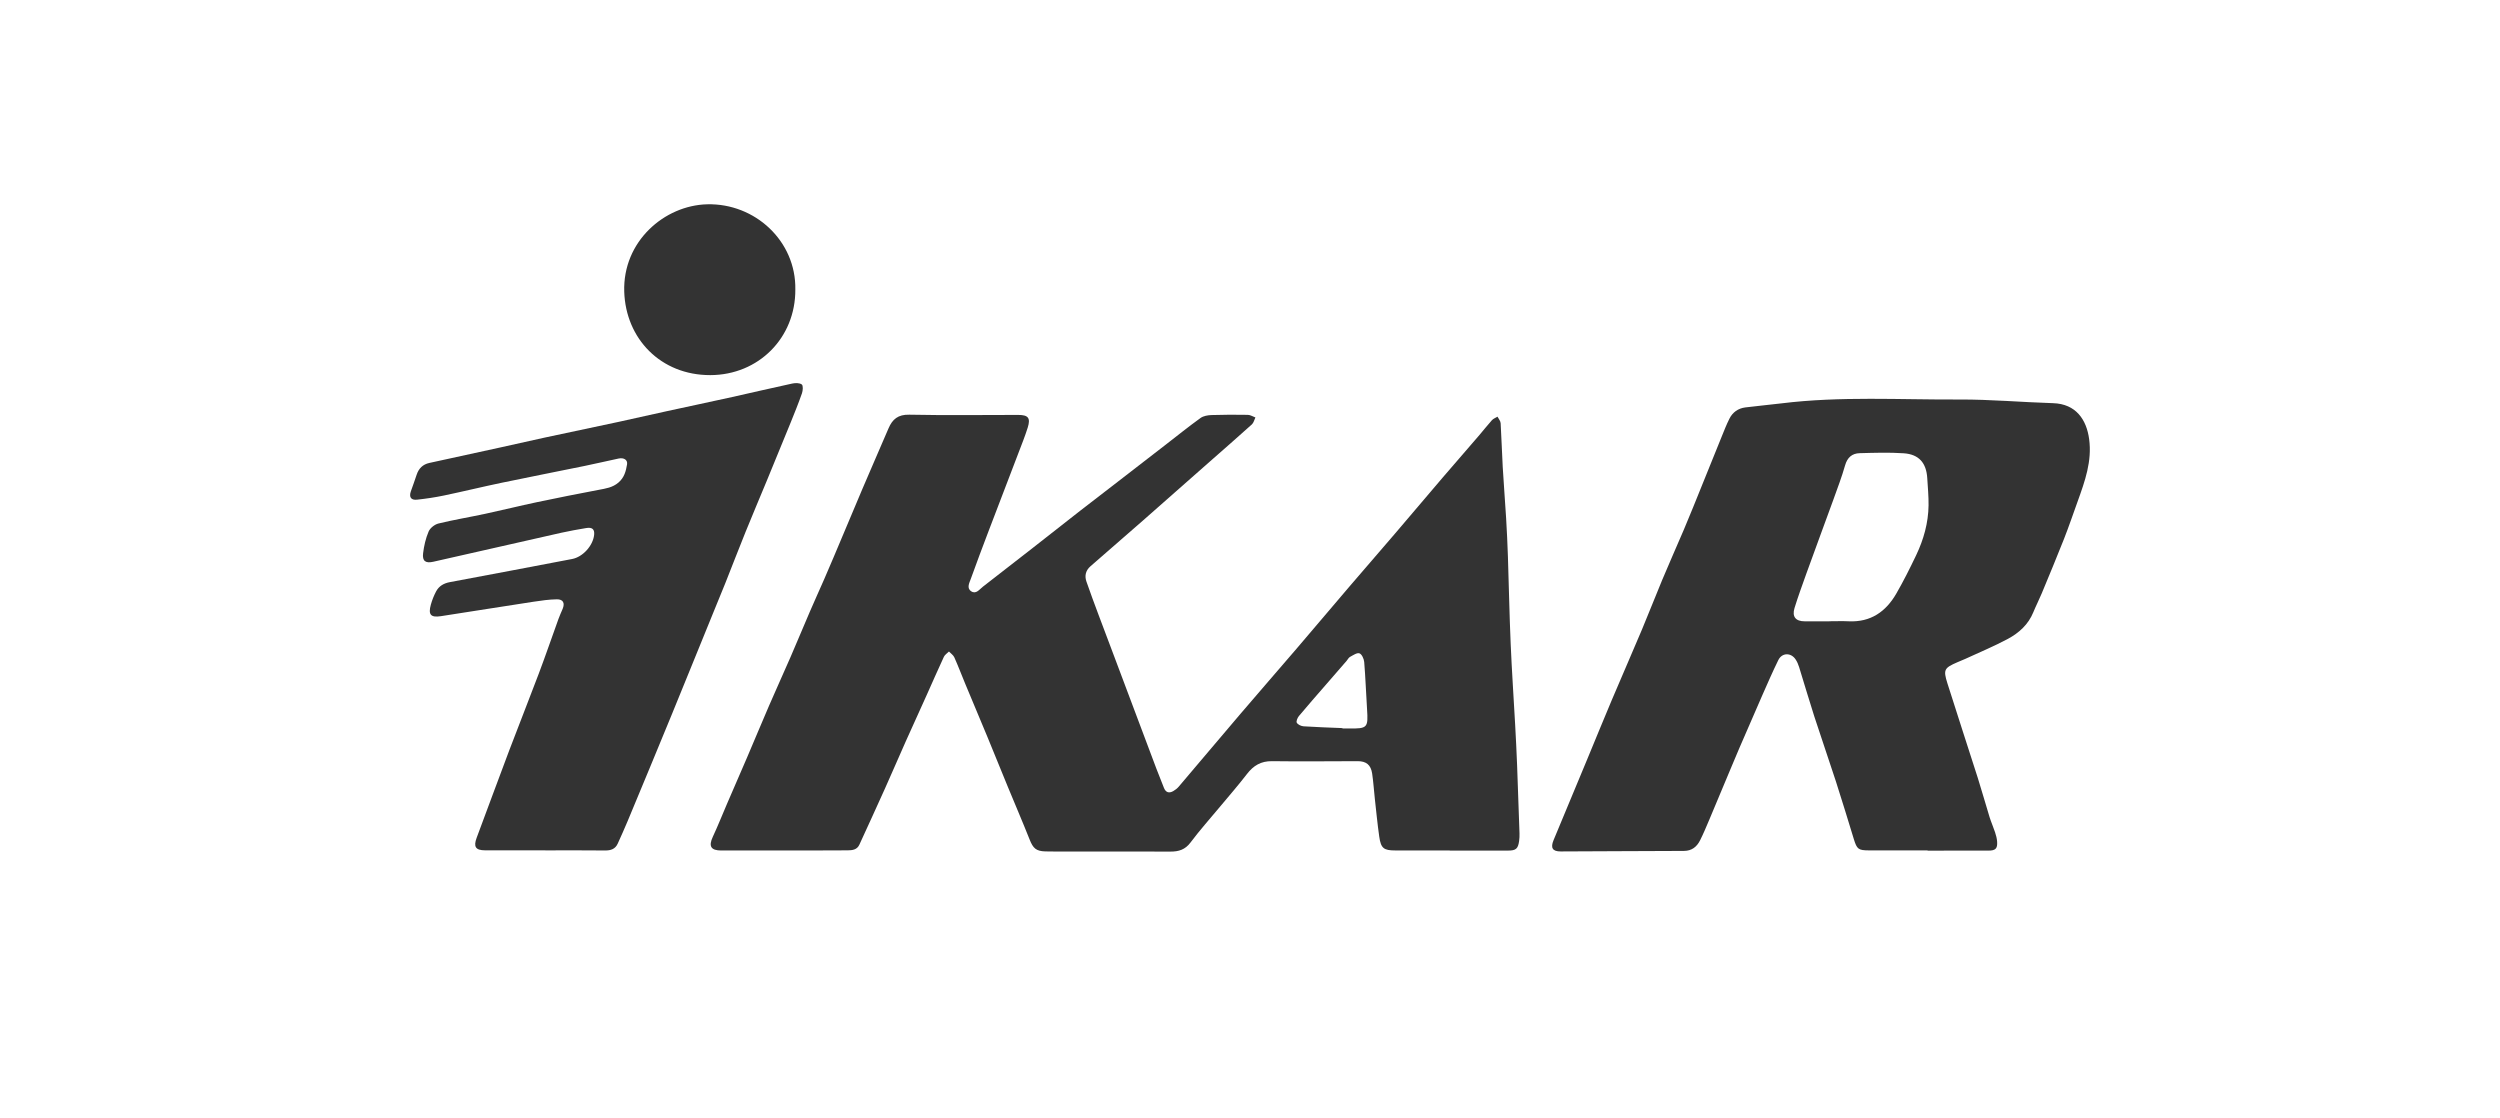 <?xml version="1.0" encoding="utf-8"?>
<!-- Generator: Adobe Illustrator 16.0.4, SVG Export Plug-In . SVG Version: 6.00 Build 0)  -->
<!DOCTYPE svg PUBLIC "-//W3C//DTD SVG 1.1//EN" "http://www.w3.org/Graphics/SVG/1.1/DTD/svg11.dtd">
<svg version="1.1" id="Vrstva_2" xmlns="http://www.w3.org/2000/svg" xmlns:xlink="http://www.w3.org/1999/xlink" x="0px" y="0px"
	 width="190px" height="85px" viewBox="0 0 190 85" enable-background="new 0 0 190 85" xml:space="preserve">
<g id="K1fVqz_1_">
	<g>
		<g>
			<path fill-rule="evenodd" clip-rule="evenodd" fill="#333333" d="M110.185,64.634c-1.38,0-2.76-0.001-4.139,0
				c-0.88,0.001-1.097-0.161-1.223-1.049c-0.136-0.958-0.229-1.923-0.336-2.885c-0.07-0.637-0.109-1.277-0.203-1.91
				c-0.098-0.664-0.451-0.942-1.104-0.941c-2.168,0.004-4.336,0.03-6.504,0c-0.845-0.012-1.417,0.338-1.912,0.982
				c-0.639,0.832-1.331,1.623-2.002,2.43c-0.764,0.921-1.566,1.813-2.283,2.77c-0.409,0.548-0.903,0.693-1.528,0.69
				c-2.562-0.01-5.125-0.005-7.687-0.005c-0.608-0.001-1.216,0.009-1.823-0.009c-0.698-0.02-0.927-0.242-1.186-0.895
				c-0.538-1.354-1.115-2.692-1.67-4.04c-0.519-1.259-1.024-2.521-1.545-3.778c-0.557-1.348-1.126-2.689-1.686-4.036
				c-0.277-0.666-0.531-1.342-0.826-2c-0.077-0.174-0.269-0.297-0.407-0.443c-0.132,0.134-0.312,0.243-0.386,0.403
				c-0.443,0.95-0.859,1.912-1.289,2.868c-0.53,1.179-1.069,2.353-1.596,3.532c-0.534,1.195-1.049,2.4-1.585,3.595
				c-0.645,1.434-1.3,2.861-1.956,4.29c-0.172,0.373-0.521,0.421-0.876,0.423c-1.019,0.007-2.036,0.01-3.055,0.011
				c-2.185,0.002-4.369,0.003-6.554,0.001c-0.803,0-0.984-0.325-0.649-1.043c0.381-0.815,0.712-1.653,1.068-2.48
				c0.513-1.188,1.032-2.373,1.541-3.562c0.562-1.311,1.106-2.628,1.672-3.937c0.533-1.231,1.092-2.453,1.627-3.684
				c0.495-1.142,0.971-2.293,1.463-3.436c0.356-0.826,0.729-1.645,1.09-2.469c0.243-0.556,0.48-1.113,0.716-1.67
				c0.732-1.735,1.456-3.474,2.194-5.206c0.654-1.537,1.327-3.065,1.985-4.602c0.299-0.696,0.727-1.051,1.572-1.033
				c2.758,0.057,5.518,0.019,8.277,0.018c0.768-0.001,0.958,0.229,0.728,0.964c-0.205,0.655-0.464,1.294-0.709,1.937
				c-0.752,1.974-1.513,3.944-2.263,5.919c-0.459,1.208-0.916,2.42-1.353,3.637c-0.11,0.309-0.336,0.705,0.03,0.947
				c0.367,0.243,0.615-0.136,0.88-0.343c1.266-0.987,2.536-1.968,3.802-2.957c1.201-0.938,2.396-1.885,3.598-2.821
				c0.942-0.735,1.894-1.461,2.84-2.191c1.219-0.941,2.438-1.884,3.655-2.826c0.882-0.682,1.75-1.382,2.653-2.033
				c0.221-0.159,0.554-0.214,0.838-0.224c0.919-0.031,1.84-0.031,2.759-0.015c0.192,0.004,0.383,0.129,0.574,0.198
				c-0.087,0.178-0.131,0.403-0.268,0.527c-1.058,0.955-2.133,1.891-3.204,2.833c-1.685,1.485-3.366,2.975-5.055,4.456
				c-1.331,1.169-2.668,2.329-4.005,3.491c-0.366,0.318-0.462,0.721-0.312,1.159c0.298,0.867,0.622,1.727,0.942,2.586
				c0.372,0.998,0.751,1.993,1.126,2.99c0.253,0.674,0.507,1.349,0.76,2.023c0.829,2.208,1.657,4.416,2.489,6.623
				c0.185,0.49,0.384,0.975,0.575,1.462c0.14,0.357,0.391,0.428,0.707,0.248c0.154-0.087,0.303-0.204,0.418-0.339
				c1.572-1.848,3.133-3.707,4.708-5.553c1.403-1.646,2.826-3.274,4.233-4.917c1.354-1.581,2.694-3.174,4.047-4.756
				c1.14-1.334,2.293-2.656,3.434-3.989c1.226-1.433,2.439-2.875,3.665-4.307c0.916-1.071,1.845-2.133,2.765-3.202
				c0.32-0.373,0.621-0.763,0.951-1.127c0.108-0.119,0.28-0.18,0.423-0.267c0.083,0.164,0.229,0.324,0.239,0.493
				c0.068,1.113,0.096,2.23,0.159,3.345c0.074,1.292,0.18,2.582,0.257,3.874c0.058,0.966,0.103,1.933,0.136,2.901
				c0.073,2.214,0.115,4.43,0.21,6.644c0.087,2.048,0.228,4.094,0.34,6.141c0.056,1.016,0.108,2.031,0.147,3.048
				c0.068,1.738,0.127,3.478,0.184,5.216c0.007,0.196-0.003,0.395-0.03,0.589c-0.081,0.588-0.243,0.725-0.839,0.726
				c-1.479,0.001-2.957,0-4.435,0C110.185,64.642,110.185,64.638,110.185,64.634z M102.025,55.335c0,0.01,0,0.021,0,0.03
				c0.164,0,0.328-0.001,0.491,0c1.417,0.015,1.472-0.052,1.38-1.469c-0.077-1.193-0.117-2.391-0.216-3.583
				c-0.02-0.24-0.183-0.599-0.362-0.66c-0.188-0.064-0.485,0.147-0.717,0.271c-0.107,0.058-0.169,0.196-0.255,0.296
				c-0.524,0.605-1.051,1.211-1.576,1.816c-0.687,0.792-1.38,1.577-2.052,2.382c-0.111,0.134-0.224,0.407-0.161,0.511
				c0.089,0.146,0.336,0.26,0.522,0.271C100.061,55.266,101.044,55.294,102.025,55.335z"/>
			<path fill-rule="evenodd" clip-rule="evenodd" fill="#333333" d="M146.498,64.632c-1.478,0-2.956,0.005-4.434-0.002
				c-0.84-0.003-0.935-0.085-1.179-0.878c-0.448-1.456-0.888-2.915-1.356-4.364c-0.534-1.649-1.107-3.286-1.641-4.936
				c-0.402-1.246-0.767-2.505-1.156-3.756c-0.063-0.201-0.148-0.404-0.265-0.579c-0.354-0.535-1.035-0.522-1.314,0.048
				c-0.433,0.882-0.824,1.783-1.221,2.683c-0.587,1.333-1.164,2.671-1.742,4.009c-0.234,0.542-0.459,1.087-0.688,1.631
				c-0.53,1.268-1.058,2.535-1.592,3.801c-0.224,0.527-0.443,1.058-0.7,1.569c-0.25,0.497-0.627,0.812-1.239,0.812
				c-3.12,0.005-6.239,0.032-9.359,0.04c-0.624,0.002-0.784-0.273-0.541-0.858c0.855-2.057,1.713-4.111,2.567-6.168
				c0.622-1.496,1.23-2.998,1.862-4.49c0.752-1.779,1.531-3.547,2.28-5.327c0.528-1.252,1.016-2.521,1.54-3.774
				c0.538-1.282,1.103-2.554,1.65-3.832c0.238-0.557,0.468-1.119,0.696-1.68c0.725-1.79,1.445-3.582,2.172-5.371
				c0.19-0.47,0.374-0.944,0.602-1.396c0.242-0.483,0.66-0.779,1.197-0.849c0.911-0.118,1.828-0.194,2.739-0.308
				c4.499-0.557,9.018-0.271,13.527-0.294c2.374-0.011,4.749,0.206,7.125,0.278c1.76,0.053,2.547,1.266,2.746,2.724
				c0.23,1.678-0.319,3.207-0.871,4.738c-0.345,0.956-0.671,1.918-1.042,2.863c-0.546,1.386-1.12,2.759-1.69,4.134
				c-0.201,0.483-0.442,0.949-0.64,1.434c-0.379,0.931-1.089,1.568-1.932,2.021c-1.052,0.563-2.16,1.022-3.244,1.523
				c-0.193,0.09-0.394,0.165-0.589,0.25c-1.003,0.435-1.089,0.564-0.765,1.596c0.758,2.408,1.55,4.805,2.315,7.209
				c0.312,0.982,0.585,1.978,0.89,2.963c0.121,0.391,0.292,0.767,0.419,1.155c0.075,0.232,0.142,0.475,0.157,0.717
				c0.035,0.521-0.122,0.677-0.655,0.678c-1.544,0.004-3.088,0.002-4.632,0.002C146.498,64.642,146.498,64.637,146.498,64.632z
				 M139.03,47.221c0-0.002,0-0.004,0-0.006c0.492,0,0.985-0.02,1.478,0.004c1.663,0.077,2.819-0.731,3.612-2.108
				c0.546-0.947,1.038-1.929,1.509-2.917c0.569-1.195,0.924-2.457,0.941-3.788c0.009-0.688-0.058-1.377-0.099-2.065
				c-0.068-1.155-0.63-1.812-1.787-1.891c-1.11-0.076-2.231-0.037-3.347-0.008c-0.582,0.016-0.941,0.327-1.112,0.929
				c-0.25,0.881-0.581,1.74-0.89,2.605c-0.325,0.91-0.665,1.814-0.997,2.723c-0.354,0.968-0.713,1.936-1.06,2.907
				c-0.308,0.865-0.626,1.728-0.895,2.604c-0.203,0.662,0.091,1.012,0.773,1.011C137.781,47.22,138.406,47.221,139.03,47.221z"/>
			<path fill-rule="evenodd" clip-rule="evenodd" fill="#333333" d="M41.448,64.627c-1.527,0-3.055,0.003-4.582-0.002
				c-0.727-0.003-0.894-0.275-0.637-0.961c0.828-2.209,1.638-4.424,2.472-6.631c0.736-1.945,1.509-3.877,2.241-5.824
				c0.52-1.379,0.997-2.772,1.498-4.159c0.095-0.262,0.211-0.516,0.319-0.772c0.187-0.444,0.042-0.737-0.44-0.73
				c-0.588,0.01-1.177,0.093-1.759,0.182c-2.352,0.359-4.7,0.738-7.051,1.099c-0.775,0.118-0.976-0.111-0.765-0.875
				c0.095-0.345,0.23-0.686,0.397-1.001c0.219-0.414,0.582-0.625,1.058-0.713c3.096-0.574,6.189-1.168,9.283-1.756
				c0.812-0.154,1.586-1.009,1.673-1.838c0.043-0.421-0.146-0.592-0.604-0.514c-0.63,0.107-1.262,0.216-1.885,0.356
				c-3.249,0.729-6.495,1.469-9.742,2.206c-0.577,0.131-0.841-0.05-0.769-0.643c0.068-0.564,0.198-1.138,0.42-1.656
				c0.114-0.267,0.459-0.538,0.749-0.609c1.179-0.287,2.379-0.484,3.566-0.74c1.313-0.282,2.617-0.606,3.931-0.884
				c1.558-0.329,3.119-0.637,4.683-0.934c0.533-0.102,1.045-0.169,1.495-0.551c0.449-0.382,0.571-0.87,0.657-1.385
				c0.057-0.339-0.238-0.529-0.64-0.444c-0.85,0.18-1.695,0.38-2.546,0.555c-2.12,0.435-4.245,0.849-6.363,1.291
				c-1.459,0.306-2.909,0.659-4.368,0.965c-0.673,0.141-1.357,0.242-2.042,0.316c-0.466,0.052-0.626-0.199-0.47-0.641
				c0.147-0.418,0.301-0.833,0.438-1.254c0.157-0.479,0.47-0.786,0.96-0.895c1.841-0.405,3.683-0.803,5.524-1.206
				c1.089-0.239,2.175-0.491,3.265-0.726c1.876-0.404,3.755-0.794,5.631-1.198c1.202-0.259,2.4-0.537,3.602-0.799
				c1.665-0.363,3.333-0.714,4.997-1.082c1.521-0.336,3.037-0.697,4.561-1.024c0.237-0.051,0.56-0.057,0.73,0.069
				c0.112,0.082,0.087,0.46,0.015,0.667c-0.264,0.756-0.565,1.5-0.866,2.242c-0.598,1.472-1.201,2.94-1.808,4.408
				c-0.538,1.303-1.092,2.599-1.62,3.905c-0.522,1.29-1.02,2.589-1.534,3.882c-0.291,0.73-0.595,1.456-0.892,2.185
				c-0.556,1.363-1.11,2.727-1.665,4.09c-0.513,1.259-1.024,2.519-1.54,3.776c-0.529,1.289-1.061,2.576-1.594,3.863
				c-0.577,1.393-1.152,2.785-1.735,4.175c-0.24,0.571-0.494,1.138-0.75,1.703c-0.188,0.414-0.525,0.526-0.965,0.521
				c-1.511-0.018-3.022-0.007-4.533-0.007C41.448,64.629,41.448,64.628,41.448,64.627z"/>
			<path fill-rule="evenodd" clip-rule="evenodd" fill="#333333" d="M60.445,21.999c0.024,3.671-2.79,6.503-6.464,6.51
				c-3.769,0.007-6.426-2.771-6.539-6.34c-0.122-3.822,3.053-6.558,6.296-6.642C57.387,15.432,60.508,18.329,60.445,21.999z"/>
		</g>
	</g>
</g>
</svg>
